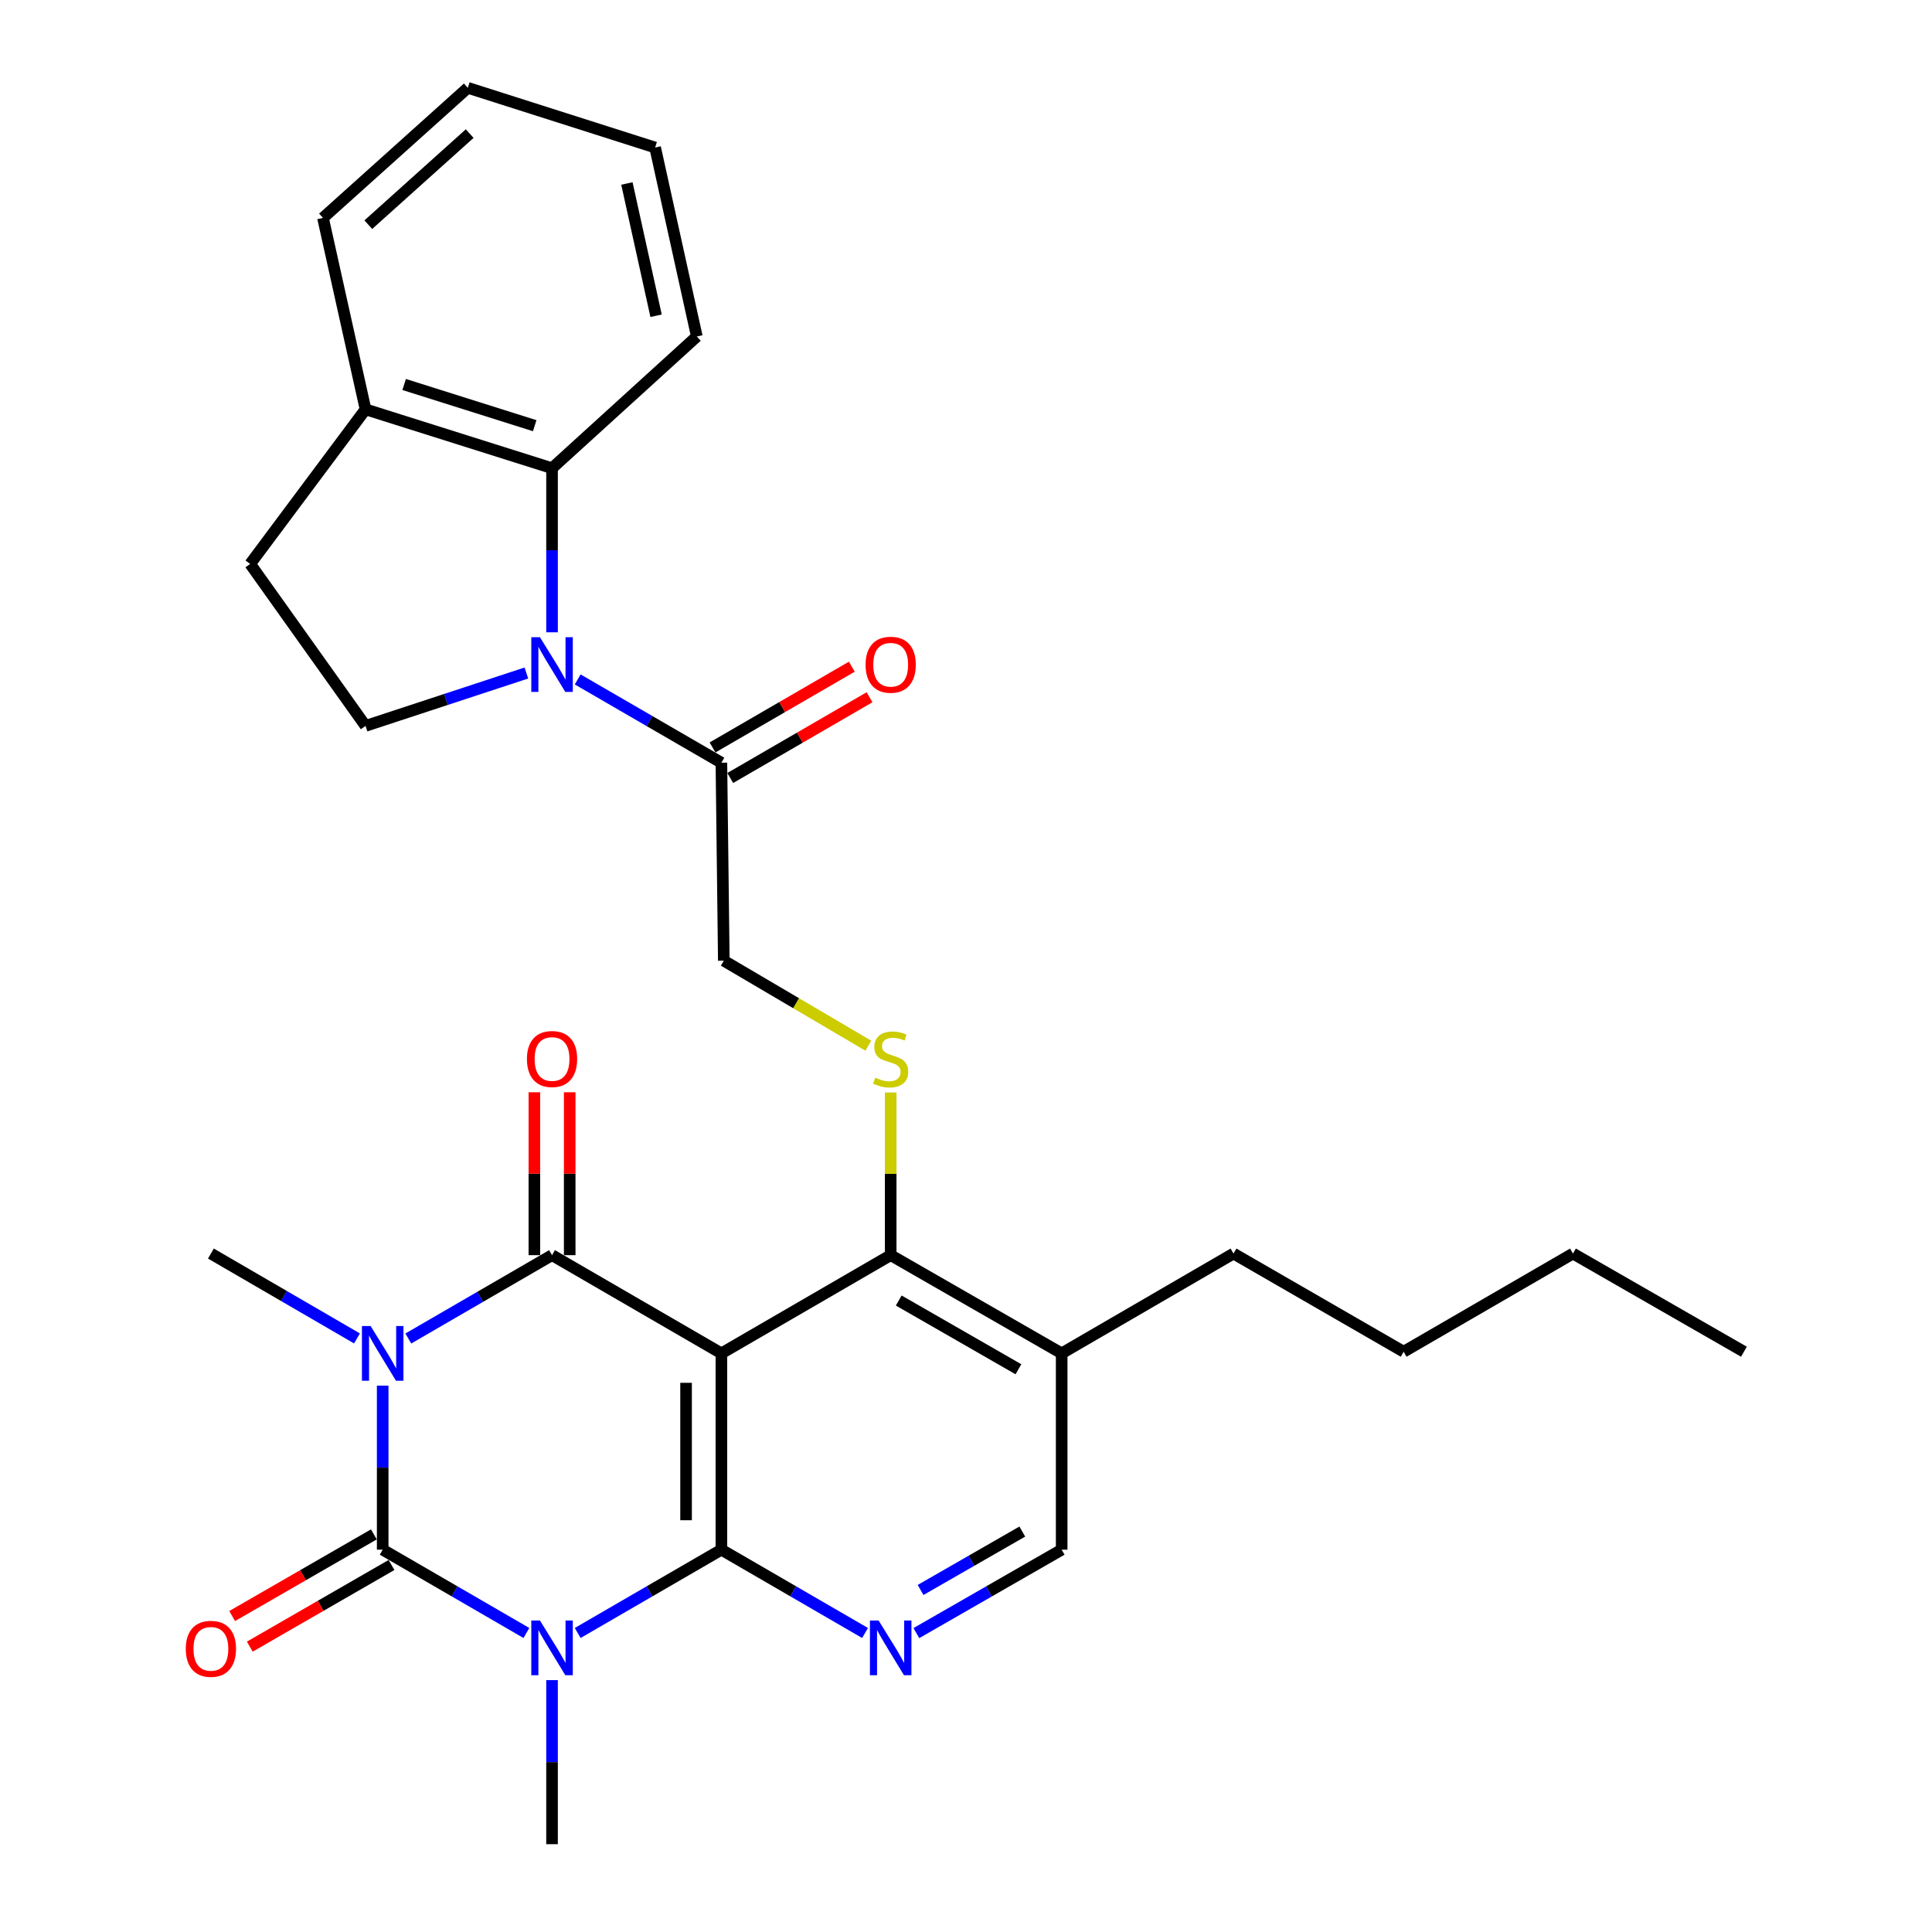<?xml version='1.0' encoding='iso-8859-1'?>
<svg version='1.1' baseProfile='full'
              xmlns='http://www.w3.org/2000/svg'
                      xmlns:rdkit='http://www.rdkit.org/xml'
                      xmlns:xlink='http://www.w3.org/1999/xlink'
                  xml:space='preserve'
width='1000px' height='1000px' viewBox='0 0 1000 1000'>
<!-- END OF HEADER -->
<rect style='opacity:1.0;fill:#FFFFFF;stroke:none' width='1000' height='1000' x='0' y='0'> </rect>
<path class='bond-1' d='M 198.078,717.202 L 198.078,759.657' style='fill:none;fill-rule:evenodd;stroke:#0000FF;stroke-width:6px;stroke-linecap:butt;stroke-linejoin:miter;stroke-opacity:1' />
<path class='bond-1' d='M 198.078,759.657 L 198.078,802.113' style='fill:none;fill-rule:evenodd;stroke:#000000;stroke-width:6px;stroke-linecap:butt;stroke-linejoin:miter;stroke-opacity:1' />
<path class='bond-4' d='M 211.352,692.804 L 248.544,671.237' style='fill:none;fill-rule:evenodd;stroke:#0000FF;stroke-width:6px;stroke-linecap:butt;stroke-linejoin:miter;stroke-opacity:1' />
<path class='bond-4' d='M 248.544,671.237 L 285.735,649.67' style='fill:none;fill-rule:evenodd;stroke:#000000;stroke-width:6px;stroke-linecap:butt;stroke-linejoin:miter;stroke-opacity:1' />
<path class='bond-20' d='M 184.767,692.767 L 146.965,670.802' style='fill:none;fill-rule:evenodd;stroke:#0000FF;stroke-width:6px;stroke-linecap:butt;stroke-linejoin:miter;stroke-opacity:1' />
<path class='bond-20' d='M 146.965,670.802 L 109.162,648.837' style='fill:none;fill-rule:evenodd;stroke:#000000;stroke-width:6px;stroke-linecap:butt;stroke-linejoin:miter;stroke-opacity:1' />
<path class='bond-0' d='M 272.462,845.23 L 235.27,823.671' style='fill:none;fill-rule:evenodd;stroke:#0000FF;stroke-width:6px;stroke-linecap:butt;stroke-linejoin:miter;stroke-opacity:1' />
<path class='bond-0' d='M 235.27,823.671 L 198.078,802.113' style='fill:none;fill-rule:evenodd;stroke:#000000;stroke-width:6px;stroke-linecap:butt;stroke-linejoin:miter;stroke-opacity:1' />
<path class='bond-21' d='M 285.735,869.624 L 285.735,912.085' style='fill:none;fill-rule:evenodd;stroke:#0000FF;stroke-width:6px;stroke-linecap:butt;stroke-linejoin:miter;stroke-opacity:1' />
<path class='bond-21' d='M 285.735,912.085 L 285.735,954.545' style='fill:none;fill-rule:evenodd;stroke:#000000;stroke-width:6px;stroke-linecap:butt;stroke-linejoin:miter;stroke-opacity:1' />
<path class='bond-30' d='M 299.008,845.23 L 336.201,823.671' style='fill:none;fill-rule:evenodd;stroke:#0000FF;stroke-width:6px;stroke-linecap:butt;stroke-linejoin:miter;stroke-opacity:1' />
<path class='bond-30' d='M 336.201,823.671 L 373.393,802.113' style='fill:none;fill-rule:evenodd;stroke:#000000;stroke-width:6px;stroke-linecap:butt;stroke-linejoin:miter;stroke-opacity:1' />
<path class='bond-13' d='M 193.515,794.193 L 156.839,815.327' style='fill:none;fill-rule:evenodd;stroke:#000000;stroke-width:6px;stroke-linecap:butt;stroke-linejoin:miter;stroke-opacity:1' />
<path class='bond-13' d='M 156.839,815.327 L 120.164,836.461' style='fill:none;fill-rule:evenodd;stroke:#FF0000;stroke-width:6px;stroke-linecap:butt;stroke-linejoin:miter;stroke-opacity:1' />
<path class='bond-13' d='M 202.642,810.033 L 165.967,831.166' style='fill:none;fill-rule:evenodd;stroke:#000000;stroke-width:6px;stroke-linecap:butt;stroke-linejoin:miter;stroke-opacity:1' />
<path class='bond-13' d='M 165.967,831.166 L 129.291,852.3' style='fill:none;fill-rule:evenodd;stroke:#FF0000;stroke-width:6px;stroke-linecap:butt;stroke-linejoin:miter;stroke-opacity:1' />
<path class='bond-2' d='M 373.393,802.113 L 373.393,700.501' style='fill:none;fill-rule:evenodd;stroke:#000000;stroke-width:6px;stroke-linecap:butt;stroke-linejoin:miter;stroke-opacity:1' />
<path class='bond-2' d='M 355.112,786.871 L 355.112,715.743' style='fill:none;fill-rule:evenodd;stroke:#000000;stroke-width:6px;stroke-linecap:butt;stroke-linejoin:miter;stroke-opacity:1' />
<path class='bond-6' d='M 373.393,802.113 L 410.57,823.67' style='fill:none;fill-rule:evenodd;stroke:#000000;stroke-width:6px;stroke-linecap:butt;stroke-linejoin:miter;stroke-opacity:1' />
<path class='bond-6' d='M 410.57,823.67 L 447.747,845.228' style='fill:none;fill-rule:evenodd;stroke:#0000FF;stroke-width:6px;stroke-linecap:butt;stroke-linejoin:miter;stroke-opacity:1' />
<path class='bond-3' d='M 373.393,700.501 L 285.735,649.67' style='fill:none;fill-rule:evenodd;stroke:#000000;stroke-width:6px;stroke-linecap:butt;stroke-linejoin:miter;stroke-opacity:1' />
<path class='bond-7' d='M 373.393,700.501 L 461.019,649.67' style='fill:none;fill-rule:evenodd;stroke:#000000;stroke-width:6px;stroke-linecap:butt;stroke-linejoin:miter;stroke-opacity:1' />
<path class='bond-14' d='M 294.876,649.67 L 294.876,607.514' style='fill:none;fill-rule:evenodd;stroke:#000000;stroke-width:6px;stroke-linecap:butt;stroke-linejoin:miter;stroke-opacity:1' />
<path class='bond-14' d='M 294.876,607.514 L 294.876,565.359' style='fill:none;fill-rule:evenodd;stroke:#FF0000;stroke-width:6px;stroke-linecap:butt;stroke-linejoin:miter;stroke-opacity:1' />
<path class='bond-14' d='M 276.595,649.67 L 276.595,607.514' style='fill:none;fill-rule:evenodd;stroke:#000000;stroke-width:6px;stroke-linecap:butt;stroke-linejoin:miter;stroke-opacity:1' />
<path class='bond-14' d='M 276.595,607.514 L 276.595,565.359' style='fill:none;fill-rule:evenodd;stroke:#FF0000;stroke-width:6px;stroke-linecap:butt;stroke-linejoin:miter;stroke-opacity:1' />
<path class='bond-5' d='M 299.008,351.674 L 336.2,373.229' style='fill:none;fill-rule:evenodd;stroke:#0000FF;stroke-width:6px;stroke-linecap:butt;stroke-linejoin:miter;stroke-opacity:1' />
<path class='bond-5' d='M 336.2,373.229 L 373.393,394.783' style='fill:none;fill-rule:evenodd;stroke:#000000;stroke-width:6px;stroke-linecap:butt;stroke-linejoin:miter;stroke-opacity:1' />
<path class='bond-9' d='M 285.735,327.281 L 285.735,284.811' style='fill:none;fill-rule:evenodd;stroke:#0000FF;stroke-width:6px;stroke-linecap:butt;stroke-linejoin:miter;stroke-opacity:1' />
<path class='bond-9' d='M 285.735,284.811 L 285.735,242.34' style='fill:none;fill-rule:evenodd;stroke:#000000;stroke-width:6px;stroke-linecap:butt;stroke-linejoin:miter;stroke-opacity:1' />
<path class='bond-11' d='M 272.455,348.349 L 230.828,362.034' style='fill:none;fill-rule:evenodd;stroke:#0000FF;stroke-width:6px;stroke-linecap:butt;stroke-linejoin:miter;stroke-opacity:1' />
<path class='bond-11' d='M 230.828,362.034 L 189.202,375.72' style='fill:none;fill-rule:evenodd;stroke:#000000;stroke-width:6px;stroke-linecap:butt;stroke-linejoin:miter;stroke-opacity:1' />
<path class='bond-31' d='M 474.31,845.293 L 511.915,823.703' style='fill:none;fill-rule:evenodd;stroke:#0000FF;stroke-width:6px;stroke-linecap:butt;stroke-linejoin:miter;stroke-opacity:1' />
<path class='bond-31' d='M 511.915,823.703 L 549.519,802.113' style='fill:none;fill-rule:evenodd;stroke:#000000;stroke-width:6px;stroke-linecap:butt;stroke-linejoin:miter;stroke-opacity:1' />
<path class='bond-31' d='M 476.49,822.962 L 502.813,807.849' style='fill:none;fill-rule:evenodd;stroke:#0000FF;stroke-width:6px;stroke-linecap:butt;stroke-linejoin:miter;stroke-opacity:1' />
<path class='bond-31' d='M 502.813,807.849 L 529.136,792.736' style='fill:none;fill-rule:evenodd;stroke:#000000;stroke-width:6px;stroke-linecap:butt;stroke-linejoin:miter;stroke-opacity:1' />
<path class='bond-10' d='M 461.019,649.67 L 461.019,607.574' style='fill:none;fill-rule:evenodd;stroke:#000000;stroke-width:6px;stroke-linecap:butt;stroke-linejoin:miter;stroke-opacity:1' />
<path class='bond-10' d='M 461.019,607.574 L 461.019,565.479' style='fill:none;fill-rule:evenodd;stroke:#CCCC00;stroke-width:6px;stroke-linecap:butt;stroke-linejoin:miter;stroke-opacity:1' />
<path class='bond-12' d='M 461.019,649.67 L 549.519,700.501' style='fill:none;fill-rule:evenodd;stroke:#000000;stroke-width:6px;stroke-linecap:butt;stroke-linejoin:miter;stroke-opacity:1' />
<path class='bond-12' d='M 465.189,673.147 L 527.139,708.729' style='fill:none;fill-rule:evenodd;stroke:#000000;stroke-width:6px;stroke-linecap:butt;stroke-linejoin:miter;stroke-opacity:1' />
<path class='bond-8' d='M 373.393,394.783 L 374.642,497.248' style='fill:none;fill-rule:evenodd;stroke:#000000;stroke-width:6px;stroke-linecap:butt;stroke-linejoin:miter;stroke-opacity:1' />
<path class='bond-18' d='M 377.977,402.691 L 414.024,381.793' style='fill:none;fill-rule:evenodd;stroke:#000000;stroke-width:6px;stroke-linecap:butt;stroke-linejoin:miter;stroke-opacity:1' />
<path class='bond-18' d='M 414.024,381.793 L 450.071,360.895' style='fill:none;fill-rule:evenodd;stroke:#FF0000;stroke-width:6px;stroke-linecap:butt;stroke-linejoin:miter;stroke-opacity:1' />
<path class='bond-18' d='M 368.808,386.875 L 404.855,365.977' style='fill:none;fill-rule:evenodd;stroke:#000000;stroke-width:6px;stroke-linecap:butt;stroke-linejoin:miter;stroke-opacity:1' />
<path class='bond-18' d='M 404.855,365.977 L 440.903,345.079' style='fill:none;fill-rule:evenodd;stroke:#FF0000;stroke-width:6px;stroke-linecap:butt;stroke-linejoin:miter;stroke-opacity:1' />
<path class='bond-17' d='M 285.735,242.34 L 189.202,211.872' style='fill:none;fill-rule:evenodd;stroke:#000000;stroke-width:6px;stroke-linecap:butt;stroke-linejoin:miter;stroke-opacity:1' />
<path class='bond-17' d='M 276.758,220.337 L 209.184,199.009' style='fill:none;fill-rule:evenodd;stroke:#000000;stroke-width:6px;stroke-linecap:butt;stroke-linejoin:miter;stroke-opacity:1' />
<path class='bond-22' d='M 285.735,242.34 L 360.677,174.163' style='fill:none;fill-rule:evenodd;stroke:#000000;stroke-width:6px;stroke-linecap:butt;stroke-linejoin:miter;stroke-opacity:1' />
<path class='bond-16' d='M 449.434,541.244 L 412.038,519.246' style='fill:none;fill-rule:evenodd;stroke:#CCCC00;stroke-width:6px;stroke-linecap:butt;stroke-linejoin:miter;stroke-opacity:1' />
<path class='bond-16' d='M 412.038,519.246 L 374.642,497.248' style='fill:none;fill-rule:evenodd;stroke:#000000;stroke-width:6px;stroke-linecap:butt;stroke-linejoin:miter;stroke-opacity:1' />
<path class='bond-19' d='M 189.202,375.72 L 129.484,291.892' style='fill:none;fill-rule:evenodd;stroke:#000000;stroke-width:6px;stroke-linecap:butt;stroke-linejoin:miter;stroke-opacity:1' />
<path class='bond-15' d='M 549.519,700.501 L 549.519,802.113' style='fill:none;fill-rule:evenodd;stroke:#000000;stroke-width:6px;stroke-linecap:butt;stroke-linejoin:miter;stroke-opacity:1' />
<path class='bond-23' d='M 549.519,700.501 L 638.456,648.837' style='fill:none;fill-rule:evenodd;stroke:#000000;stroke-width:6px;stroke-linecap:butt;stroke-linejoin:miter;stroke-opacity:1' />
<path class='bond-24' d='M 189.202,211.872 L 167.173,112.789' style='fill:none;fill-rule:evenodd;stroke:#000000;stroke-width:6px;stroke-linecap:butt;stroke-linejoin:miter;stroke-opacity:1' />
<path class='bond-32' d='M 189.202,211.872 L 129.484,291.892' style='fill:none;fill-rule:evenodd;stroke:#000000;stroke-width:6px;stroke-linecap:butt;stroke-linejoin:miter;stroke-opacity:1' />
<path class='bond-27' d='M 360.677,174.163 L 339.095,76.359' style='fill:none;fill-rule:evenodd;stroke:#000000;stroke-width:6px;stroke-linecap:butt;stroke-linejoin:miter;stroke-opacity:1' />
<path class='bond-27' d='M 339.588,163.431 L 324.481,94.969' style='fill:none;fill-rule:evenodd;stroke:#000000;stroke-width:6px;stroke-linecap:butt;stroke-linejoin:miter;stroke-opacity:1' />
<path class='bond-25' d='M 638.456,648.837 L 726.519,699.648' style='fill:none;fill-rule:evenodd;stroke:#000000;stroke-width:6px;stroke-linecap:butt;stroke-linejoin:miter;stroke-opacity:1' />
<path class='bond-33' d='M 167.173,112.789 L 242.135,45.455' style='fill:none;fill-rule:evenodd;stroke:#000000;stroke-width:6px;stroke-linecap:butt;stroke-linejoin:miter;stroke-opacity:1' />
<path class='bond-33' d='M 190.634,116.289 L 243.107,69.155' style='fill:none;fill-rule:evenodd;stroke:#000000;stroke-width:6px;stroke-linecap:butt;stroke-linejoin:miter;stroke-opacity:1' />
<path class='bond-26' d='M 726.519,699.648 L 814.166,648.837' style='fill:none;fill-rule:evenodd;stroke:#000000;stroke-width:6px;stroke-linecap:butt;stroke-linejoin:miter;stroke-opacity:1' />
<path class='bond-28' d='M 814.166,648.837 L 902.656,699.648' style='fill:none;fill-rule:evenodd;stroke:#000000;stroke-width:6px;stroke-linecap:butt;stroke-linejoin:miter;stroke-opacity:1' />
<path class='bond-29' d='M 339.095,76.359 L 242.135,45.455' style='fill:none;fill-rule:evenodd;stroke:#000000;stroke-width:6px;stroke-linecap:butt;stroke-linejoin:miter;stroke-opacity:1' />
<path  class='atom-0' d='M 191.818 686.341
L 201.098 701.341
Q 202.018 702.821, 203.498 705.501
Q 204.978 708.181, 205.058 708.341
L 205.058 686.341
L 208.818 686.341
L 208.818 714.661
L 204.938 714.661
L 194.978 698.261
Q 193.818 696.341, 192.578 694.141
Q 191.378 691.941, 191.018 691.261
L 191.018 714.661
L 187.338 714.661
L 187.338 686.341
L 191.818 686.341
' fill='#0000FF'/>
<path  class='atom-1' d='M 279.475 838.764
L 288.755 853.764
Q 289.675 855.244, 291.155 857.924
Q 292.635 860.604, 292.715 860.764
L 292.715 838.764
L 296.475 838.764
L 296.475 867.084
L 292.595 867.084
L 282.635 850.684
Q 281.475 848.764, 280.235 846.564
Q 279.035 844.364, 278.675 843.684
L 278.675 867.084
L 274.995 867.084
L 274.995 838.764
L 279.475 838.764
' fill='#0000FF'/>
<path  class='atom-6' d='M 279.475 329.822
L 288.755 344.822
Q 289.675 346.302, 291.155 348.982
Q 292.635 351.662, 292.715 351.822
L 292.715 329.822
L 296.475 329.822
L 296.475 358.142
L 292.595 358.142
L 282.635 341.742
Q 281.475 339.822, 280.235 337.622
Q 279.035 335.422, 278.675 334.742
L 278.675 358.142
L 274.995 358.142
L 274.995 329.822
L 279.475 329.822
' fill='#0000FF'/>
<path  class='atom-7' d='M 454.759 838.764
L 464.039 853.764
Q 464.959 855.244, 466.439 857.924
Q 467.919 860.604, 467.999 860.764
L 467.999 838.764
L 471.759 838.764
L 471.759 867.084
L 467.879 867.084
L 457.919 850.684
Q 456.759 848.764, 455.519 846.564
Q 454.319 844.364, 453.959 843.684
L 453.959 867.084
L 450.279 867.084
L 450.279 838.764
L 454.759 838.764
' fill='#0000FF'/>
<path  class='atom-11' d='M 453.019 557.779
Q 453.339 557.899, 454.659 558.459
Q 455.979 559.019, 457.419 559.379
Q 458.899 559.699, 460.339 559.699
Q 463.019 559.699, 464.579 558.419
Q 466.139 557.099, 466.139 554.819
Q 466.139 553.259, 465.339 552.299
Q 464.579 551.339, 463.379 550.819
Q 462.179 550.299, 460.179 549.699
Q 457.659 548.939, 456.139 548.219
Q 454.659 547.499, 453.579 545.979
Q 452.539 544.459, 452.539 541.899
Q 452.539 538.339, 454.939 536.139
Q 457.379 533.939, 462.179 533.939
Q 465.459 533.939, 469.179 535.499
L 468.259 538.579
Q 464.859 537.179, 462.299 537.179
Q 459.539 537.179, 458.019 538.339
Q 456.499 539.459, 456.539 541.419
Q 456.539 542.939, 457.299 543.859
Q 458.099 544.779, 459.219 545.299
Q 460.379 545.819, 462.299 546.419
Q 464.859 547.219, 466.379 548.019
Q 467.899 548.819, 468.979 550.459
Q 470.099 552.059, 470.099 554.819
Q 470.099 558.739, 467.459 560.859
Q 464.859 562.939, 460.499 562.939
Q 457.979 562.939, 456.059 562.379
Q 454.179 561.859, 451.939 560.939
L 453.019 557.779
' fill='#CCCC00'/>
<path  class='atom-14' d='M 96.162 853.43
Q 96.162 846.63, 99.522 842.83
Q 102.882 839.03, 109.162 839.03
Q 115.442 839.03, 118.802 842.83
Q 122.162 846.63, 122.162 853.43
Q 122.162 860.31, 118.762 864.23
Q 115.362 868.11, 109.162 868.11
Q 102.922 868.11, 99.522 864.23
Q 96.162 860.35, 96.162 853.43
M 109.162 864.91
Q 113.482 864.91, 115.802 862.03
Q 118.162 859.11, 118.162 853.43
Q 118.162 847.87, 115.802 845.07
Q 113.482 842.23, 109.162 842.23
Q 104.842 842.23, 102.482 845.03
Q 100.162 847.83, 100.162 853.43
Q 100.162 859.15, 102.482 862.03
Q 104.842 864.91, 109.162 864.91
' fill='#FF0000'/>
<path  class='atom-15' d='M 272.735 548.139
Q 272.735 541.339, 276.095 537.539
Q 279.455 533.739, 285.735 533.739
Q 292.015 533.739, 295.375 537.539
Q 298.735 541.339, 298.735 548.139
Q 298.735 555.019, 295.335 558.939
Q 291.935 562.819, 285.735 562.819
Q 279.495 562.819, 276.095 558.939
Q 272.735 555.059, 272.735 548.139
M 285.735 559.619
Q 290.055 559.619, 292.375 556.739
Q 294.735 553.819, 294.735 548.139
Q 294.735 542.579, 292.375 539.779
Q 290.055 536.939, 285.735 536.939
Q 281.415 536.939, 279.055 539.739
Q 276.735 542.539, 276.735 548.139
Q 276.735 553.859, 279.055 556.739
Q 281.415 559.619, 285.735 559.619
' fill='#FF0000'/>
<path  class='atom-19' d='M 448.019 344.062
Q 448.019 337.262, 451.379 333.462
Q 454.739 329.662, 461.019 329.662
Q 467.299 329.662, 470.659 333.462
Q 474.019 337.262, 474.019 344.062
Q 474.019 350.942, 470.619 354.862
Q 467.219 358.742, 461.019 358.742
Q 454.779 358.742, 451.379 354.862
Q 448.019 350.982, 448.019 344.062
M 461.019 355.542
Q 465.339 355.542, 467.659 352.662
Q 470.019 349.742, 470.019 344.062
Q 470.019 338.502, 467.659 335.702
Q 465.339 332.862, 461.019 332.862
Q 456.699 332.862, 454.339 335.662
Q 452.019 338.462, 452.019 344.062
Q 452.019 349.782, 454.339 352.662
Q 456.699 355.542, 461.019 355.542
' fill='#FF0000'/>
</svg>
